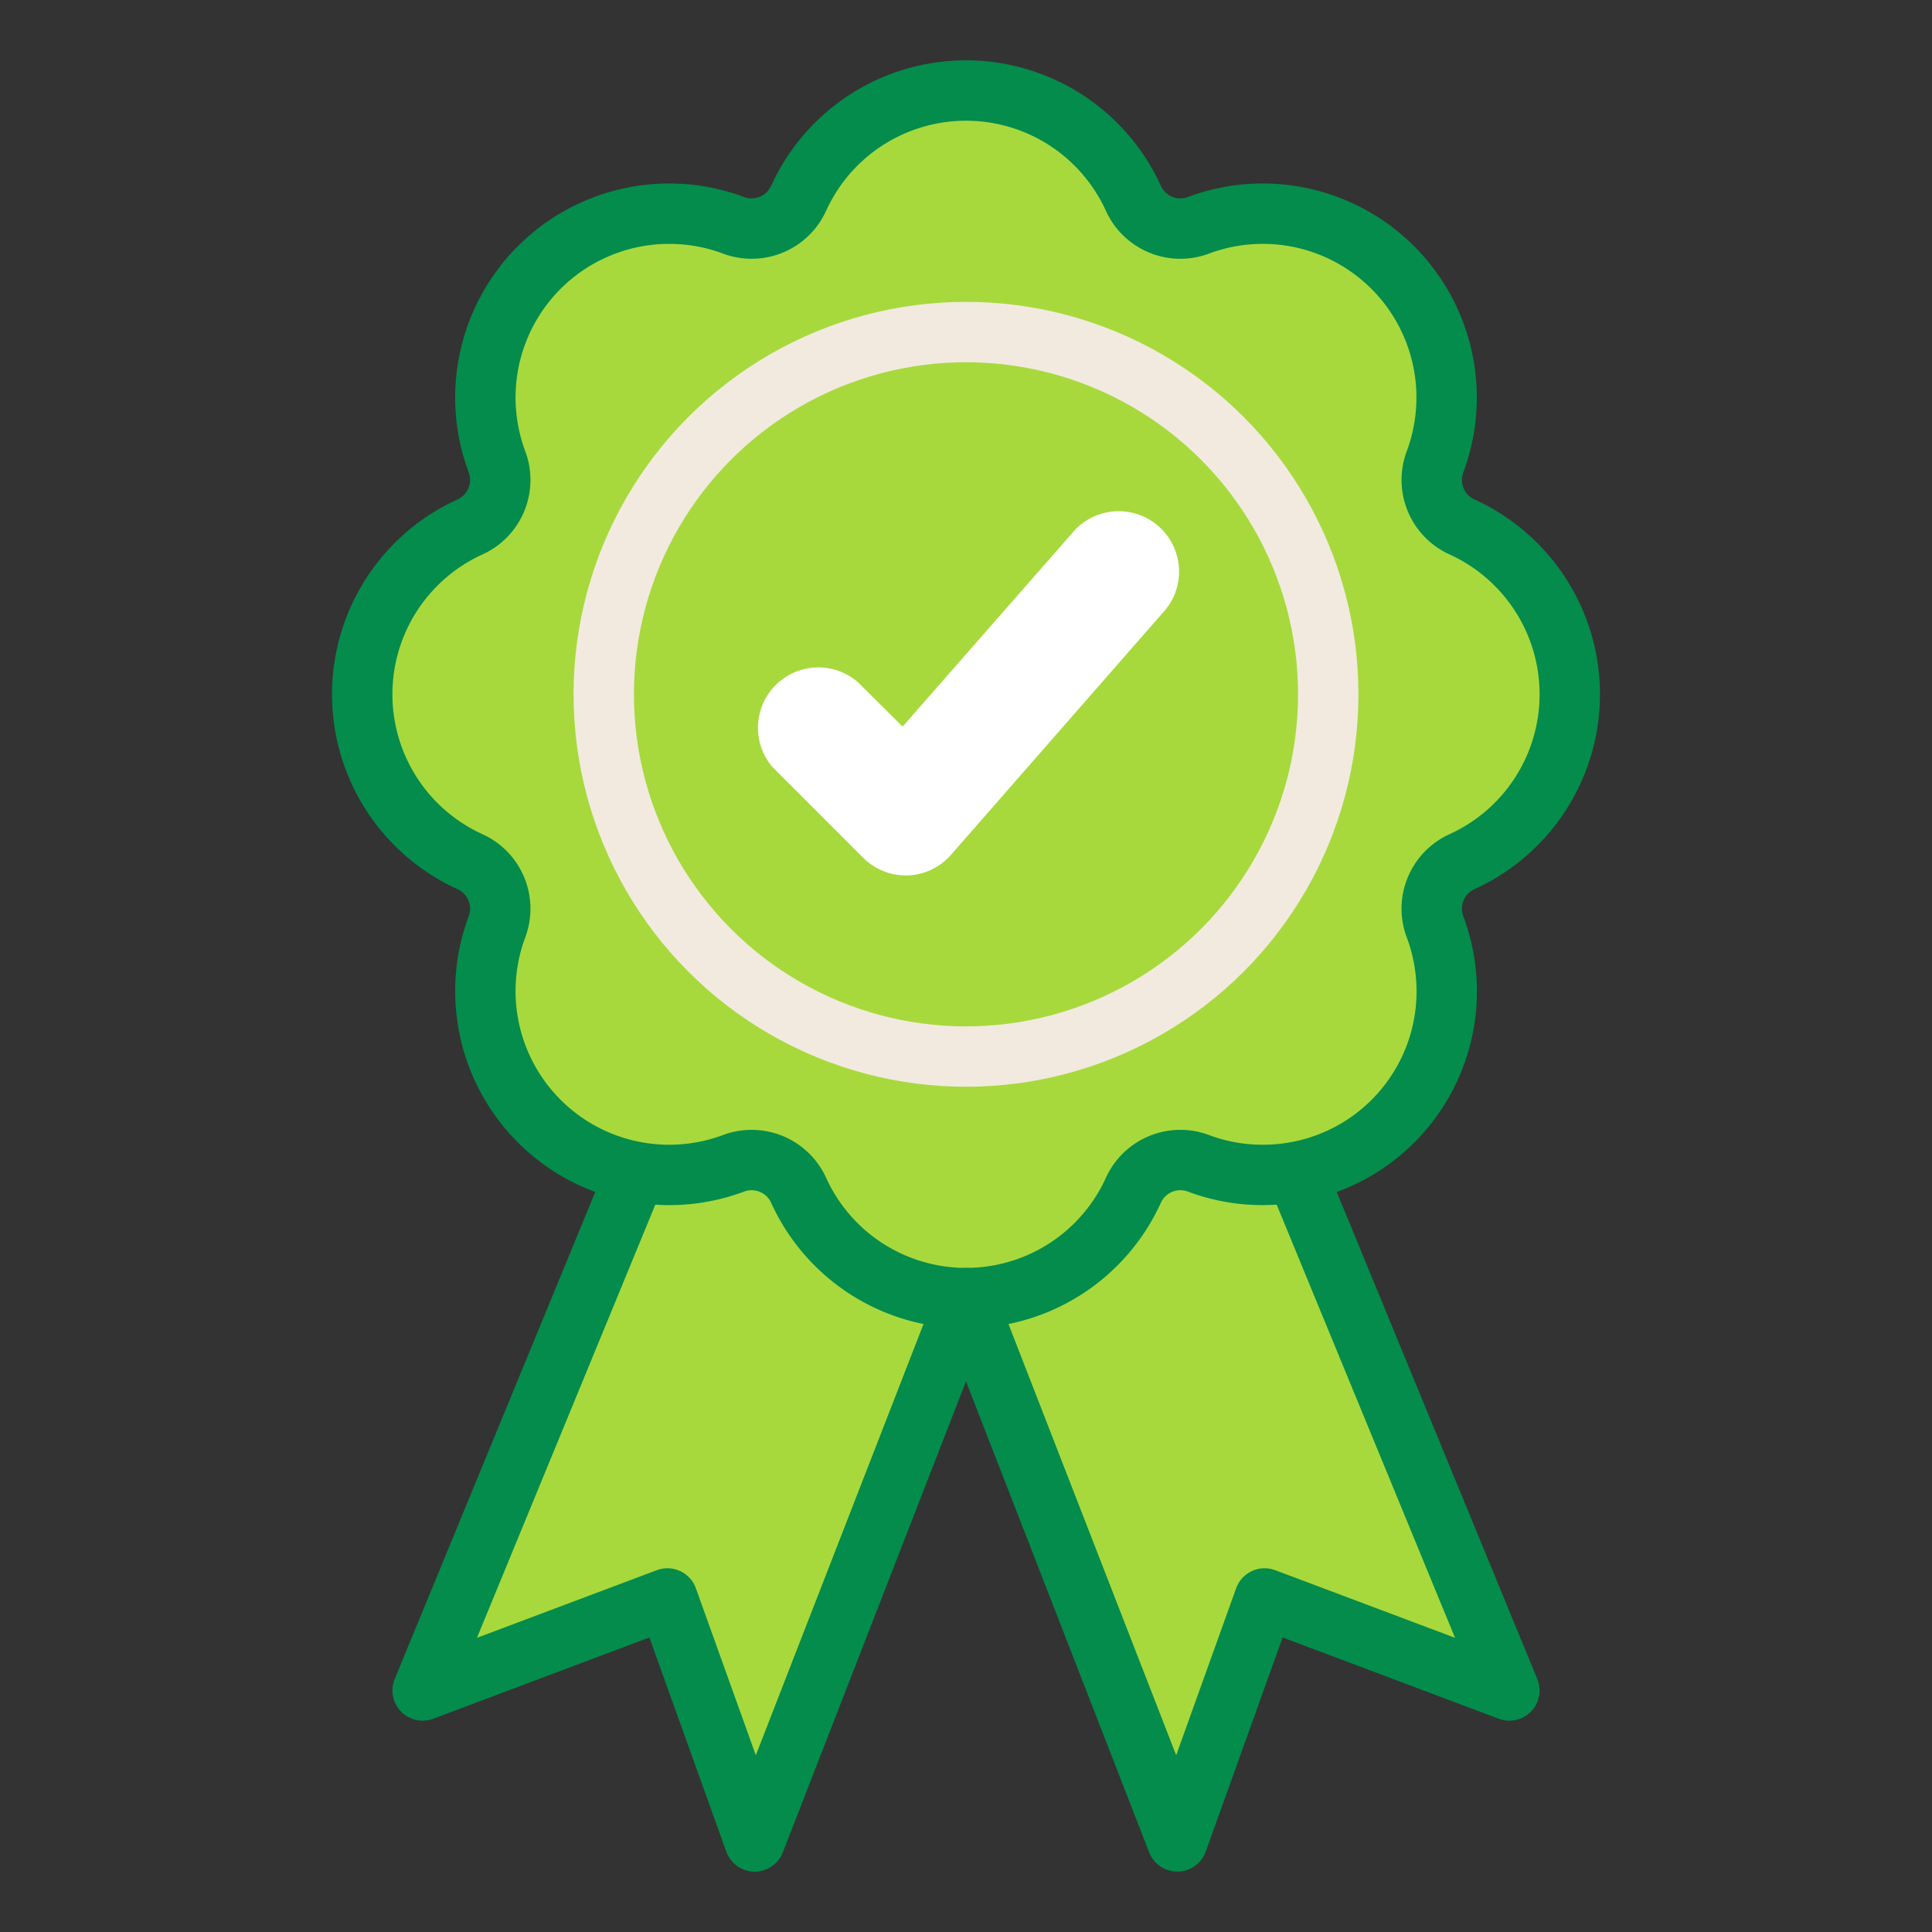<?xml version="1.0" encoding="UTF-8"?> <svg xmlns="http://www.w3.org/2000/svg" viewBox="0 0 64 64"><rect x="0" y="0" width="64" height="64" fill="#333333" stroke="none"/> <g id="Certified_medal" data-name="Certified medal"> <g id="medal-2" data-name="medal"> <g id="color"> <g fill="#a7d93d"> <path d="m43 39 7 17-8.11-3-2.89 8-7-18a6.09 6.09 0 0 0 5.54-3.56 1.71 1.71 0 0 1 2.17-.9 6 6 0 0 0 2.13.38z"></path> <path d="m32 43-7 18-2.89-8-8.11 3 7-17v-.19a6 6 0 0 0 3.29-.27 1.71 1.71 0 0 1 2.17.9 6.09 6.09 0 0 0 5.54 3.56z"></path> <path d="m48.44 17.46a6.09 6.09 0 0 1 0 11.08 1.71 1.71 0 0 0 -.9 2.17 6.08 6.08 0 0 1 -5.7 8.21 6 6 0 0 1 -2.13-.38 1.71 1.71 0 0 0 -2.17.9 6.09 6.09 0 0 1 -11.08 0 1.71 1.71 0 0 0 -2.17-.9 6.09 6.09 0 0 1 -7.83-7.83 1.71 1.71 0 0 0 -.9-2.17 6.09 6.09 0 0 1 0-11.08 1.71 1.71 0 0 0 .9-2.17 6.09 6.09 0 0 1 7.83-7.83 1.71 1.71 0 0 0 2.17-.9 6.09 6.09 0 0 1 11.08 0 1.71 1.71 0 0 0 2.17.9 6.09 6.09 0 0 1 7.83 7.83 1.71 1.71 0 0 0 .9 2.17zm-4.44 5.54a12 12 0 1 0 -12 12 12 12 0 0 0 12-12z"></path> <circle cx="32" cy="23" r="12"></circle> </g> <path d="m30 29a2 2 0 0 1 -1.41-.59l-3-3a2 2 0 0 1 2.82-2.82l1.49 1.48 5.6-6.39a2 2 0 1 1 3 2.64l-7 8a2 2 0 0 1 -1.43.68z" fill="#fff"></path> </g> <g id="line" fill="none" stroke-linejoin="round" stroke-width="2"> <path d="m43 39 7 17-8.11-3.05-2.89 8.05-7-18-7 18-2.89-8.05-8.11 3.05 7-17" stroke="#038c4c"></path> <circle cx="32" cy="23" r="12" stroke="#f2eadf" stroke-linecap="round"></circle> <path d="m41.84 38.92a6.08 6.08 0 0 0 5.7-8.21 1.71 1.71 0 0 1 .9-2.17 6.09 6.09 0 0 0 0-11.08 1.71 1.71 0 0 1 -.9-2.17 6.09 6.09 0 0 0 -7.83-7.83 1.71 1.71 0 0 1 -2.17-.9 6.09 6.09 0 0 0 -11.08 0 1.71 1.71 0 0 1 -2.17.9 6.09 6.09 0 0 0 -7.83 7.83 1.71 1.71 0 0 1 -.9 2.17 6.09 6.09 0 0 0 0 11.08 1.71 1.71 0 0 1 .9 2.17 6.09 6.09 0 0 0 7.83 7.83 1.71 1.71 0 0 1 2.17.9 6.09 6.09 0 0 0 11.08 0 1.71 1.71 0 0 1 2.17-.9 6 6 0 0 0 2.13.38z" stroke="#038c4c"></path> </g> </g> </g> </svg> 